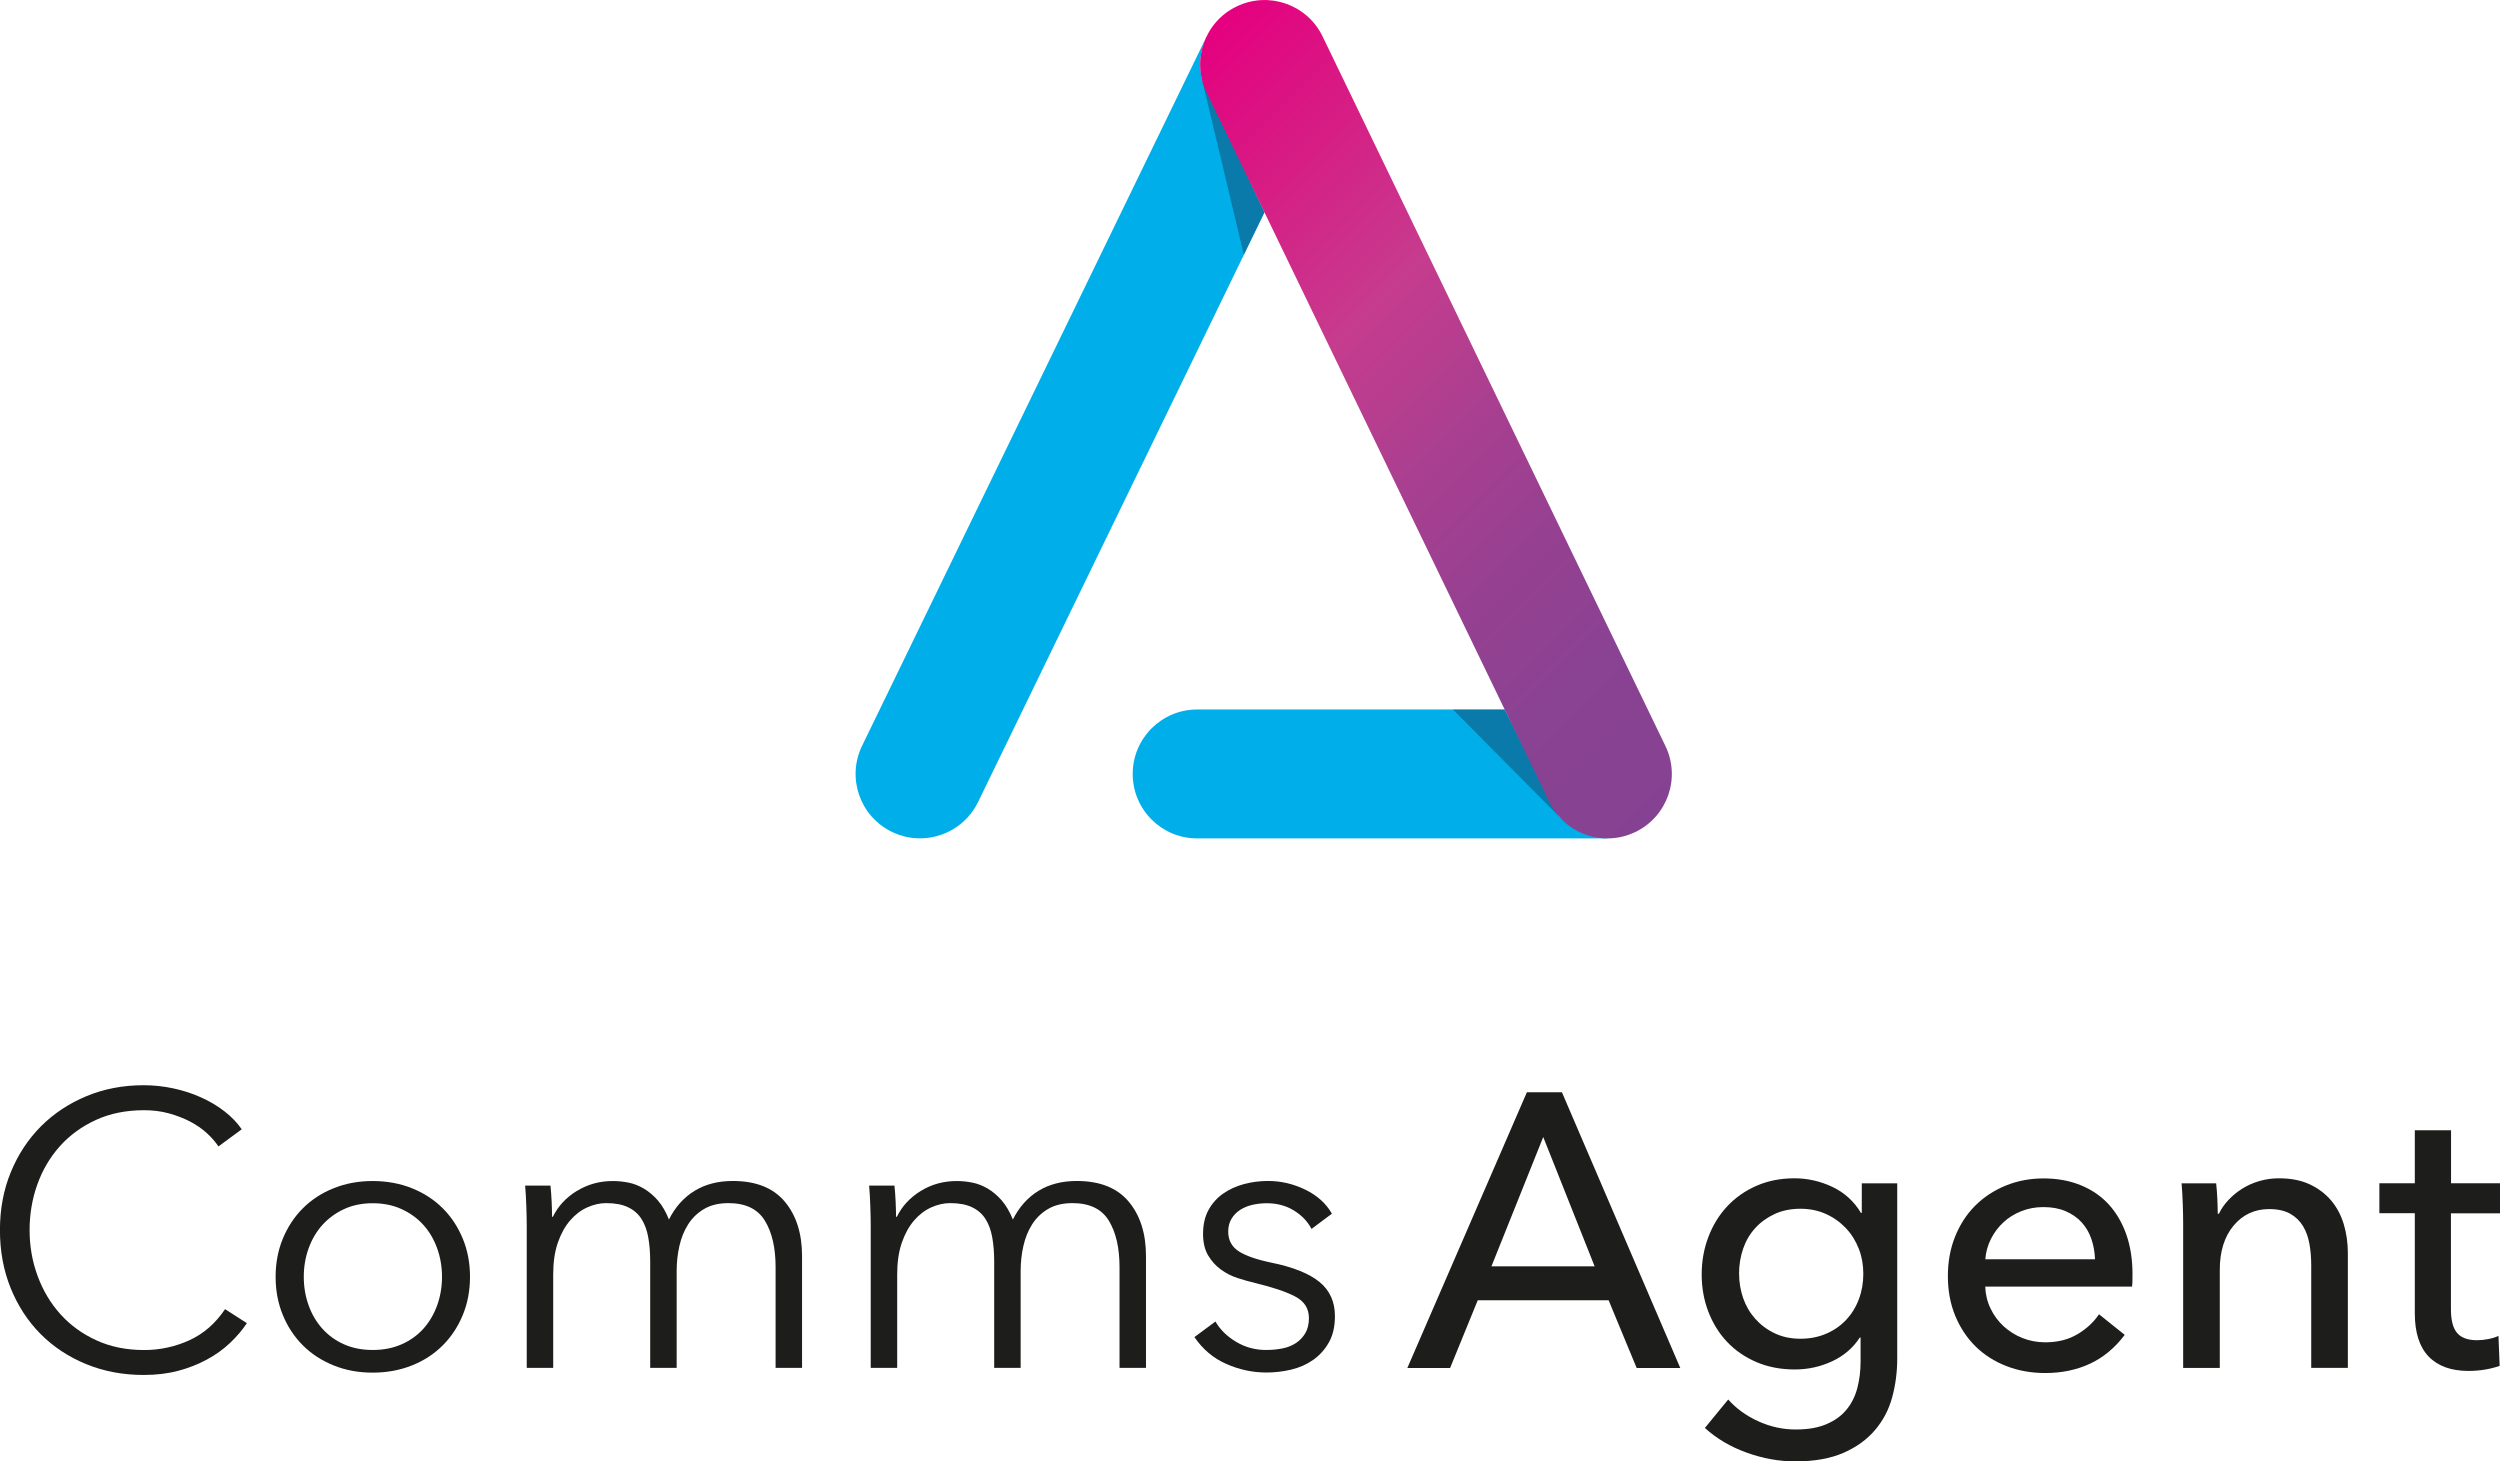 <?xml version="1.0" encoding="UTF-8"?>
<svg id="Capa_2" data-name="Capa 2" xmlns="http://www.w3.org/2000/svg" xmlns:xlink="http://www.w3.org/1999/xlink" viewBox="0 0 440.21 257.33">
  <defs>
    <style>
      .cls-1 {
        fill: #1c1934;
        opacity: .35;
      }

      .cls-1, .cls-2, .cls-3, .cls-4, .cls-5 {
        stroke-width: 0px;
      }

      .cls-2 {
        fill: #00afea;
      }

      .cls-3 {
        fill: url(#linear-gradient);
      }

      .cls-4 {
        fill: #1d1d1b;
      }

      .cls-5 {
        fill: url(#linear-gradient-2);
      }
    </style>
    <linearGradient id="linear-gradient" x1="198.51" y1="19.47" x2="307.21" y2="128.16" gradientUnits="userSpaceOnUse">
      <stop offset="0" stop-color="#e5007f"/>
      <stop offset=".17" stop-color="#d71c84"/>
      <stop offset=".36" stop-color="#c63c8e"/>
      <stop offset=".38" stop-color="#c23c8e"/>
      <stop offset=".53" stop-color="#a93f90"/>
      <stop offset=".68" stop-color="#964091"/>
      <stop offset=".83" stop-color="#8a4292"/>
      <stop offset="1" stop-color="#864292"/>
    </linearGradient>
    <linearGradient id="linear-gradient-2" x1="211.61" y1="14.03" x2="212.25" y2="14.67" xlink:href="#linear-gradient"/>
  </defs>
  <g id="Capa_1-2" data-name="Capa 1">
    <g>
      <path class="cls-2" d="M274.51,143.75l-9.55-18.82h-54.16c-6.27,0-11.35,5.08-11.35,11.35s5.08,11.35,11.35,11.35h72.19c.03-1.44-6.32-1.41-8.47-3.87Z"/>
      <polygon class="cls-1" points="274.51 143.75 264.95 124.93 255.83 124.93 274.52 143.77 274.51 143.75"/>
      <path class="cls-2" d="M222.66,37.38l-10.99-23.36c-.66-2.72-.27-5.54.98-7.94-.05.1-.12.2-.17.31l-60.68,124.93c-2.74,5.64-.39,12.43,5.25,15.16,1.6.78,3.29,1.14,4.95,1.14,4.21,0,8.25-2.35,10.22-6.39l46.81-96.37,3.64-7.49h0Z"/>
      <polygon class="cls-1" points="222.66 37.38 211.65 14 211.7 14.19 219.02 44.87 222.66 37.38 222.66 37.38"/>
      <g>
        <path class="cls-3" d="M283.05,147.63c-4.22,0-8.27-2.36-10.23-6.41l-60.36-124.93c-2.73-5.64-.36-12.43,5.28-15.15,5.64-2.73,12.43-.36,15.15,5.28l60.36,124.93c2.73,5.64.36,12.43-5.28,15.15-1.59.77-3.27,1.13-4.93,1.13Z"/>
        <path class="cls-5" d="M211.7,14.19c-.02-.06-.02-.12-.04-.18v-.02s.04.2.04.2Z"/>
      </g>
    </g>
    <g>
      <g>
        <path class="cls-4" d="M43.47,232.99c-.82,1.23-1.82,2.4-2.98,3.5-1.17,1.1-2.51,2.07-4.05,2.9-1.53.83-3.22,1.5-5.07,1.99-1.85.49-3.87.73-6.07.73-3.66,0-7.04-.64-10.15-1.92-3.11-1.28-5.78-3.05-8.02-5.31-2.24-2.26-3.99-4.95-5.25-8.06-1.26-3.11-1.89-6.51-1.89-10.22s.64-7.11,1.92-10.22c1.28-3.11,3.05-5.79,5.31-8.06,2.26-2.26,4.94-4.03,8.02-5.31,3.09-1.28,6.43-1.92,10.05-1.92,1.78,0,3.53.19,5.25.56,1.71.37,3.33.89,4.83,1.57,1.51.67,2.88,1.48,4.11,2.43,1.23.94,2.26,2.01,3.09,3.2l-4.11,3.02c-.5-.78-1.18-1.55-2.02-2.33-.85-.78-1.84-1.46-2.98-2.06-1.14-.59-2.39-1.07-3.74-1.44-1.35-.37-2.8-.55-4.35-.55-3.15,0-5.98.57-8.47,1.71-2.49,1.14-4.61,2.68-6.34,4.61-1.74,1.94-3.06,4.18-3.98,6.73-.91,2.55-1.37,5.24-1.37,8.06s.47,5.51,1.41,8.07c.94,2.55,2.27,4.8,4.01,6.73,1.74,1.94,3.85,3.47,6.34,4.61,2.49,1.14,5.29,1.71,8.4,1.71,2.79,0,5.44-.57,7.95-1.71,2.51-1.14,4.62-2.97,6.31-5.49l3.84,2.47Z"/>
        <path class="cls-4" d="M82.76,224.83c0,2.42-.42,4.66-1.27,6.72-.85,2.06-2.02,3.84-3.53,5.35-1.51,1.51-3.31,2.69-5.42,3.53-2.1.84-4.41,1.27-6.93,1.27s-4.75-.42-6.86-1.27c-2.1-.85-3.91-2.02-5.42-3.53-1.51-1.51-2.69-3.29-3.53-5.35-.85-2.06-1.27-4.3-1.27-6.72s.42-4.66,1.27-6.72c.85-2.06,2.02-3.84,3.53-5.35,1.51-1.51,3.31-2.69,5.42-3.53,2.1-.85,4.39-1.27,6.86-1.27s4.82.42,6.93,1.27c2.1.85,3.91,2.02,5.42,3.53,1.51,1.51,2.68,3.29,3.53,5.35.85,2.06,1.27,4.3,1.27,6.72ZM77.83,224.83c0-1.78-.29-3.46-.86-5.04-.57-1.58-1.38-2.95-2.43-4.11-1.05-1.17-2.33-2.09-3.84-2.78-1.51-.69-3.2-1.03-5.07-1.03s-3.55.34-5.04,1.03c-1.49.69-2.75,1.61-3.81,2.78-1.05,1.17-1.86,2.54-2.43,4.11-.57,1.58-.86,3.26-.86,5.04s.29,3.46.86,5.04c.57,1.58,1.38,2.95,2.43,4.11,1.05,1.17,2.32,2.08,3.81,2.74,1.48.66,3.16.99,5.04.99s3.57-.33,5.07-.99c1.51-.66,2.79-1.58,3.84-2.74,1.05-1.17,1.86-2.54,2.43-4.11.57-1.58.86-3.26.86-5.04Z"/>
        <path class="cls-4" d="M101.58,209.71c1.9-1.17,4.01-1.75,6.34-1.75.87,0,1.77.09,2.71.27.94.18,1.85.54,2.74,1.06.89.53,1.71,1.22,2.47,2.09.75.87,1.41,1.99,1.95,3.36,1.1-2.19,2.59-3.87,4.49-5.04,1.9-1.17,4.15-1.75,6.75-1.75,4.07,0,7.12,1.21,9.15,3.63,2.03,2.42,3.05,5.62,3.05,9.6v19.68h-4.66v-17.76c0-3.38-.63-6.1-1.89-8.16-1.26-2.06-3.39-3.09-6.41-3.09-1.69,0-3.12.34-4.29,1.03-1.17.69-2.1,1.59-2.81,2.71-.71,1.12-1.22,2.39-1.54,3.81-.32,1.42-.48,2.88-.48,4.39v17.07h-4.66v-18.72c0-1.55-.11-2.97-.34-4.25-.23-1.28-.63-2.37-1.2-3.26-.57-.89-1.36-1.58-2.37-2.06-1.01-.48-2.29-.72-3.84-.72-1.1,0-2.21.25-3.33.75-1.12.5-2.13,1.27-3.02,2.3-.89,1.03-1.61,2.33-2.16,3.91-.55,1.58-.82,3.44-.82,5.59v16.46h-4.66v-25.03c0-.87-.02-1.99-.07-3.36-.05-1.37-.11-2.61-.21-3.7h4.46c.09.87.16,1.83.21,2.88.04,1.05.07,1.92.07,2.61h.14c.91-1.87,2.32-3.39,4.22-4.56Z"/>
        <path class="cls-4" d="M162.13,209.71c1.9-1.17,4.01-1.75,6.34-1.75.87,0,1.77.09,2.71.27.94.18,1.85.54,2.74,1.06.89.53,1.71,1.22,2.47,2.09.75.87,1.41,1.99,1.96,3.36,1.1-2.19,2.59-3.87,4.49-5.04,1.9-1.17,4.15-1.75,6.75-1.75,4.07,0,7.12,1.21,9.15,3.63,2.03,2.42,3.05,5.62,3.05,9.6v19.68h-4.66v-17.76c0-3.38-.63-6.1-1.88-8.16-1.26-2.06-3.39-3.09-6.41-3.09-1.69,0-3.12.34-4.29,1.03s-2.1,1.59-2.81,2.71c-.71,1.12-1.22,2.39-1.54,3.81-.32,1.42-.48,2.88-.48,4.39v17.07h-4.66v-18.72c0-1.55-.11-2.97-.34-4.25-.23-1.28-.63-2.37-1.2-3.26-.57-.89-1.36-1.58-2.37-2.06-1.01-.48-2.29-.72-3.84-.72-1.1,0-2.21.25-3.33.75-1.12.5-2.13,1.27-3.02,2.3-.89,1.03-1.61,2.33-2.16,3.91-.55,1.58-.82,3.44-.82,5.59v16.46h-4.66v-25.03c0-.87-.02-1.99-.07-3.36-.05-1.37-.11-2.61-.21-3.7h4.46c.09.87.16,1.83.21,2.88.04,1.05.07,1.92.07,2.61h.14c.91-1.87,2.32-3.39,4.22-4.56Z"/>
        <path class="cls-4" d="M230.94,216.4c-.69-1.33-1.73-2.41-3.12-3.26-1.39-.85-2.98-1.27-4.77-1.27-.82,0-1.65.09-2.47.27-.82.18-1.55.48-2.19.89-.64.41-1.16.94-1.54,1.58-.39.64-.58,1.39-.58,2.26,0,1.51.62,2.66,1.85,3.46s3.18,1.47,5.83,2.02c3.79.78,6.59,1.91,8.4,3.39s2.71,3.49,2.71,6c0,1.83-.35,3.37-1.06,4.63-.71,1.26-1.64,2.29-2.78,3.09-1.14.8-2.43,1.37-3.87,1.71-1.44.34-2.89.51-4.35.51-2.42,0-4.78-.5-7.06-1.51-2.29-1-4.16-2.58-5.62-4.73l3.7-2.74c.82,1.42,2.03,2.61,3.63,3.57,1.6.96,3.36,1.44,5.28,1.44,1,0,1.96-.09,2.88-.27.91-.18,1.71-.5,2.4-.96.69-.46,1.23-1.04,1.65-1.75.41-.71.62-1.59.62-2.64,0-1.69-.81-2.96-2.43-3.8-1.62-.85-3.97-1.63-7.03-2.37-.96-.23-1.98-.51-3.05-.86-1.07-.34-2.07-.84-2.98-1.51-.92-.66-1.67-1.5-2.26-2.5-.59-1-.89-2.26-.89-3.77,0-1.65.32-3.05.96-4.22.64-1.17,1.5-2.13,2.57-2.88,1.07-.75,2.3-1.31,3.67-1.68,1.37-.37,2.79-.55,4.25-.55,2.24,0,4.41.5,6.51,1.51,2.1,1.01,3.68,2.42,4.73,4.25l-3.57,2.67Z"/>
      </g>
      <g>
        <path class="cls-4" d="M255.35,240.88h-7.54l21.05-48.55h6.17l20.84,48.55h-7.68l-4.94-11.93h-23.04l-4.87,11.93ZM262.62,222.98h18.17l-9.05-22.77-9.12,22.77Z"/>
        <path class="cls-4" d="M304.31,246.43c1.42,1.6,3.19,2.88,5.31,3.84s4.31,1.44,6.55,1.44,3.95-.31,5.42-.93c1.46-.62,2.64-1.46,3.53-2.54.89-1.07,1.53-2.34,1.92-3.81.39-1.46.58-3.04.58-4.73v-4.18h-.14c-1.19,1.83-2.81,3.22-4.87,4.18-2.06.96-4.25,1.44-6.58,1.44-2.47,0-4.72-.43-6.75-1.3-2.03-.87-3.76-2.06-5.18-3.57-1.42-1.51-2.51-3.28-3.29-5.31-.78-2.03-1.17-4.22-1.17-6.55s.39-4.53,1.17-6.58c.78-2.06,1.87-3.85,3.29-5.38,1.42-1.53,3.13-2.74,5.14-3.63,2.01-.89,4.25-1.34,6.72-1.34,2.33,0,4.56.5,6.69,1.51,2.13,1.01,3.81,2.54,5.04,4.59h.14v-5.21h6.24v30.86c0,2.38-.3,4.65-.89,6.82-.59,2.17-1.6,4.09-3.02,5.76-1.42,1.67-3.27,3.01-5.55,4.01-2.29,1-5.12,1.51-8.5,1.51-2.83,0-5.68-.51-8.54-1.54-2.86-1.03-5.31-2.48-7.37-4.35l4.11-5.01ZM306.23,224.28c0,1.51.24,2.95.72,4.32.48,1.37,1.19,2.58,2.13,3.63.94,1.05,2.07,1.9,3.41,2.54,1.33.64,2.84.96,4.54.96s3.16-.3,4.54-.89c1.38-.59,2.54-1.41,3.51-2.43.96-1.03,1.71-2.24,2.23-3.63.53-1.39.79-2.89.79-4.49s-.26-3.02-.79-4.39c-.53-1.37-1.28-2.58-2.27-3.63-.99-1.05-2.16-1.89-3.51-2.5-1.35-.62-2.86-.93-4.51-.93s-3.21.31-4.54.93c-1.33.62-2.47,1.44-3.41,2.47-.94,1.03-1.65,2.24-2.13,3.63-.48,1.39-.72,2.87-.72,4.42Z"/>
        <path class="cls-4" d="M375.49,224.35v1.1c0,.37-.02.73-.07,1.1h-25.85c.04,1.36.35,2.65.93,3.85.57,1.2,1.34,2.25,2.3,3.13.96.88,2.07,1.58,3.33,2.08,1.26.5,2.59.75,4.01.75,2.19,0,4.09-.48,5.69-1.44,1.6-.96,2.86-2.12,3.77-3.5l4.53,3.63c-1.74,2.3-3.78,4-6.14,5.09-2.35,1.09-4.97,1.63-7.85,1.63-2.47,0-4.75-.41-6.86-1.23-2.1-.82-3.91-1.98-5.42-3.46-1.51-1.49-2.7-3.28-3.57-5.38-.87-2.1-1.3-4.43-1.3-6.99s.42-4.83,1.27-6.96c.85-2.12,2.03-3.94,3.54-5.45,1.51-1.51,3.3-2.68,5.36-3.53,2.06-.84,4.28-1.27,6.67-1.27s4.55.39,6.49,1.17,3.6,1.9,4.95,3.36c1.35,1.46,2.39,3.24,3.13,5.31.73,2.08,1.1,4.42,1.1,7.03ZM368.9,221.74c-.05-1.28-.26-2.48-.65-3.6-.39-1.12-.96-2.09-1.71-2.91-.75-.82-1.69-1.47-2.81-1.96-1.12-.48-2.43-.72-3.94-.72-1.37,0-2.66.24-3.87.72-1.21.48-2.26,1.13-3.15,1.96-.89.82-1.62,1.79-2.19,2.91-.57,1.12-.9,2.32-1,3.6h19.34Z"/>
        <path class="cls-4" d="M390.23,208.37c.09.82.16,1.75.21,2.78.04,1.03.07,1.89.07,2.57h.21c.41-.87.97-1.68,1.68-2.43.71-.75,1.52-1.42,2.43-1.99.91-.57,1.92-1.02,3.02-1.34,1.1-.32,2.24-.48,3.43-.48,2.1,0,3.91.35,5.42,1.06,1.51.71,2.77,1.66,3.77,2.84,1,1.19,1.75,2.58,2.23,4.18.48,1.6.72,3.31.72,5.14v20.16h-6.45v-18.03c0-1.33-.1-2.58-.31-3.77-.21-1.19-.58-2.24-1.13-3.15-.55-.91-1.3-1.65-2.26-2.19s-2.19-.82-3.7-.82c-2.56,0-4.65.97-6.27,2.91-1.62,1.94-2.43,4.54-2.43,7.78v17.28h-6.45v-25.51c0-.87-.02-1.99-.07-3.36-.05-1.37-.11-2.58-.21-3.63h6.1Z"/>
        <path class="cls-4" d="M440.21,213.65h-8.64v16.88c0,1.96.37,3.36,1.1,4.2.73.84,1.9,1.26,3.5,1.26.59,0,1.23-.06,1.92-.19s1.3-.31,1.85-.57l.21,5.28c-.78.27-1.63.49-2.57.65-.94.16-1.91.24-2.91.24-3.06,0-5.41-.85-7.03-2.54-1.62-1.69-2.43-4.23-2.43-7.61v-17.62h-6.24v-5.28h6.24v-9.33h6.38v9.33h8.64v5.28Z"/>
      </g>
    </g>
  </g>
</svg>